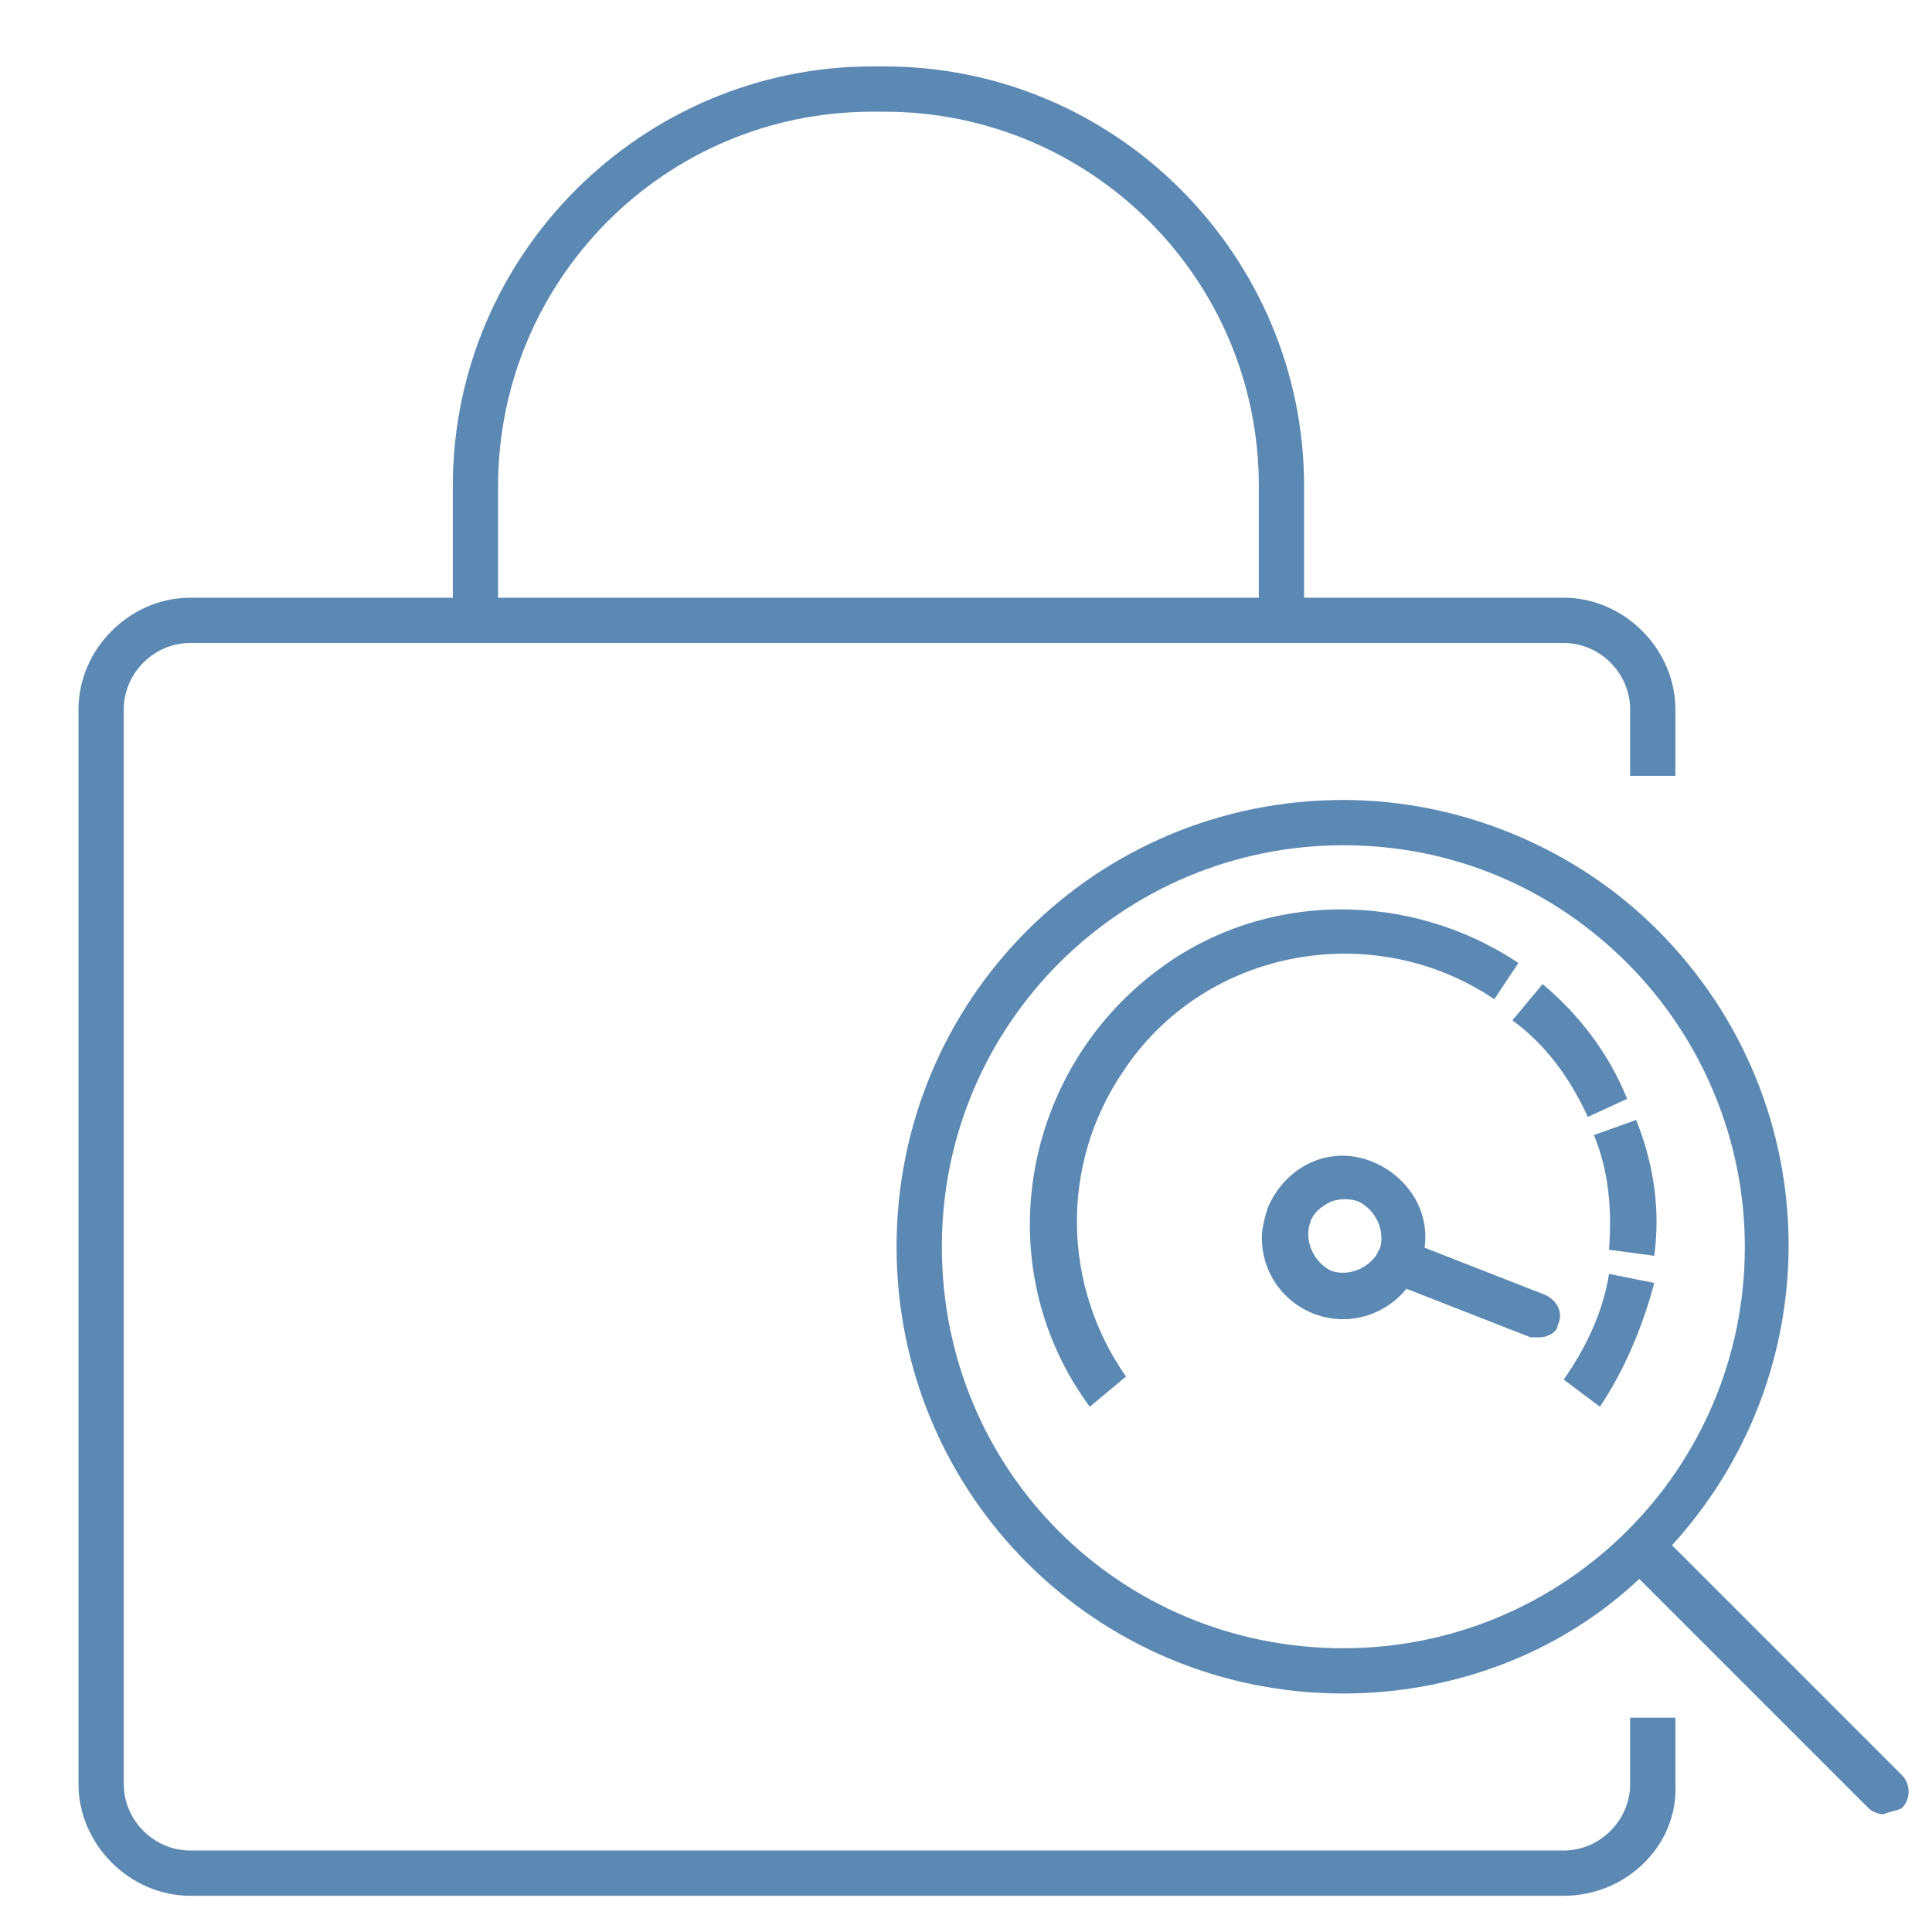 <?xml version="1.0" encoding="utf-8"?>
<!-- Generator: Adobe Illustrator 21.1.0, SVG Export Plug-In . SVG Version: 6.00 Build 0)  -->
<svg version="1.1" id="modern_threats" xmlns="http://www.w3.org/2000/svg" xmlns:xlink="http://www.w3.org/1999/xlink" x="0px"
	 y="0px" viewBox="0 0 64 64" style="enable-background:new 0 0 64 64;" xml:space="preserve">
<style type="text/css">
	.st0{fill:#5B89B4;}
</style>
<title>high_performance</title>
<path class="st0" d="M51.8,62.8H6.3c-2,0-3.7-1.7-3.7-3.7V23.5c0-2,1.7-3.7,3.7-3.7h45.5c2,0,3.7,1.7,3.7,3.7v2.2H54v-2.2
	c0-1.2-1-2.2-2.2-2.2H6.3c-1.2,0-2.2,1-2.2,2.2v35.6c0,1.2,1,2.2,2.2,2.2h45.5c1.2,0,2.2-1,2.2-2.2v-2.2h1.5v2.2
	C55.6,61.1,53.9,62.8,51.8,62.8z"/>
<path class="st0" d="M43.2,21.2h-1.5v-5.1c0-6.9-5.6-12.4-12.4-12.4h-0.4c-6.9,0-12.4,5.6-12.4,12.4v5.1H15v-5.1
	c0-7.7,6.3-13.9,13.9-13.9h0.4c7.7,0,13.9,6.3,13.9,13.9C43.2,16.1,43.2,21.2,43.2,21.2z"/>
<path class="st0" d="M53,46.6l-1.2-0.9c0.7-1,1.3-2.2,1.5-3.5l1.5,0.3C54.4,44,53.8,45.4,53,46.6z"/>
<path class="st0" d="M54.8,41.6l-1.5-0.2c0.1-1.3,0-2.6-0.5-3.8l1.4-0.5C54.8,38.6,55,40.1,54.8,41.6z"/>
<path class="st0" d="M52.6,37c-0.6-1.3-1.4-2.4-2.5-3.2l1-1.2c1.2,1,2.2,2.3,2.8,3.8L52.6,37z"/>
<path class="st0" d="M36.1,46.6c-3.4-4.6-2.3-11.1,2.3-14.5c3.5-2.6,8.3-2.6,11.9-0.2l-0.8,1.2c-4-2.7-9.6-1.7-12.3,2.4
	c-2.1,3.1-2,7.1,0.1,10.1L36.1,46.6z"/>
<path class="st0" d="M44.5,43.7c-1.5,0-2.7-1.2-2.7-2.7c0-0.3,0.1-0.7,0.2-1l0,0c0.6-1.4,2.1-2.1,3.5-1.5s2.1,2.1,1.5,3.5
	C46.6,43,45.6,43.7,44.5,43.7L44.5,43.7z M43.4,40.5c-0.2,0.6,0.1,1.3,0.7,1.6c0.6,0.2,1.3-0.1,1.6-0.7c0.2-0.6-0.1-1.3-0.7-1.6
	c-0.3-0.1-0.6-0.1-0.9,0C43.7,40,43.5,40.2,43.4,40.5z"/>
<path class="st0" d="M51,44.3c-0.1,0-0.2,0-0.3,0l-4.6-1.8c-0.4-0.1-0.6-0.5-0.5-0.9s0.5-0.6,0.9-0.5h0.1l4.6,1.8
	c0.4,0.2,0.6,0.6,0.4,1C51.6,44.1,51.3,44.3,51,44.3z"/>
<path class="st0" d="M44.5,56.1c-8.2,0-14.8-6.6-14.8-14.8s6.6-14.8,14.8-14.8c3.9,0,7.7,1.6,10.4,4.3l0,0c5.8,5.8,5.8,15.1,0,20.9
	C52.3,54.5,48.5,56.1,44.5,56.1z M44.5,28c-7.3,0-13.3,5.9-13.3,13.3s5.9,13.3,13.3,13.3c7.3,0,13.3-5.9,13.3-13.3
	c0-3.5-1.4-6.9-3.9-9.4l0,0C51.4,29.4,48.1,28,44.5,28L44.5,28z"/>
<path class="st0" d="M62.4,60.1c-0.2,0-0.4-0.1-0.5-0.2l-7.8-7.8c-0.3-0.3-0.3-0.8,0-1.1s0.8-0.3,1.1,0l7.8,7.8
	c0.3,0.3,0.3,0.8,0,1.1C62.8,60,62.6,60,62.4,60.1L62.4,60.1z"/>
</svg>
